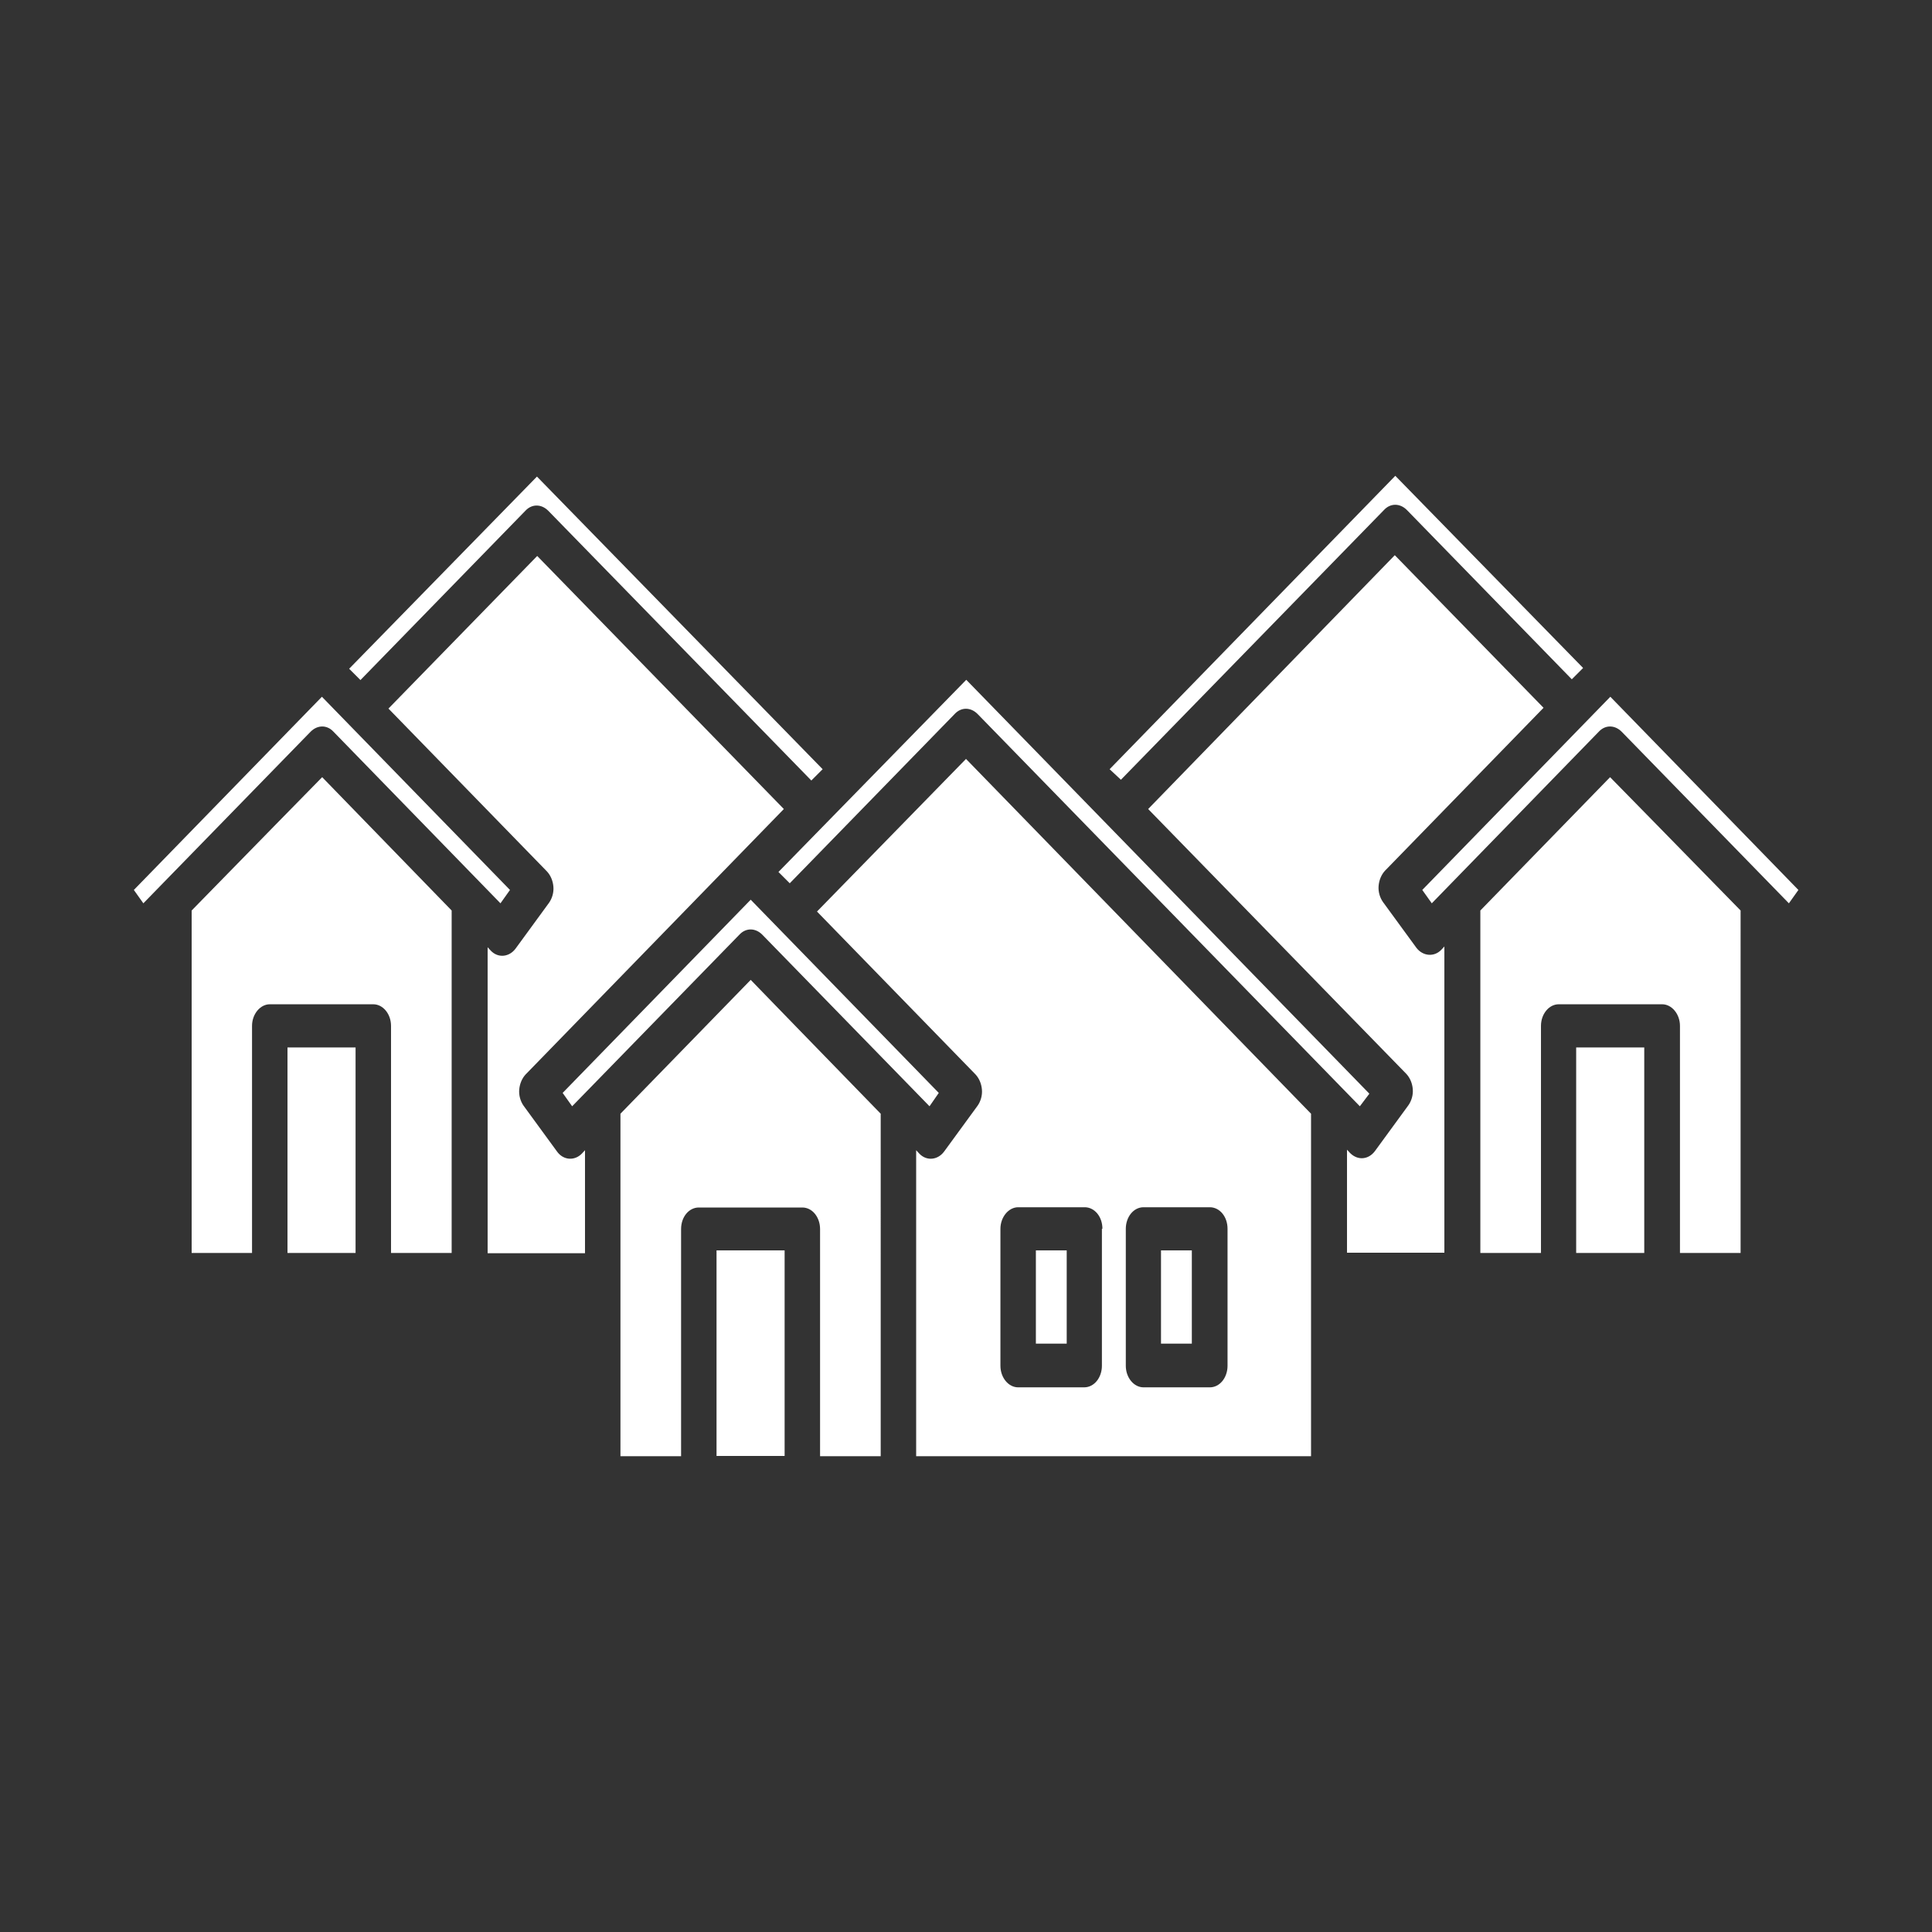 <?xml version="1.0" encoding="utf-8"?>
<!-- Generator: Adobe Illustrator 26.2.1, SVG Export Plug-In . SVG Version: 6.00 Build 0)  -->
<svg version="1.1" id="Layer_1" xmlns="http://www.w3.org/2000/svg" xmlns:xlink="http://www.w3.org/1999/xlink" x="0px" y="0px"
	 viewBox="0 0 752 752" style="enable-background:new 0 0 752 752;" xml:space="preserve">
<rect x="0" y="0" width="752" height="752" fill="#333333" stroke="none"/>
<style type="text/css">
	.st0{fill-rule:evenodd;clip-rule:evenodd;fill:#FFFFFF;}
</style>
<g>
	<path class="st0" d="M318,354.8l61.7,63.4c1.4,1.5,2.3,3.6,2.5,5.9c0.2,2.3-0.5,4.6-1.7,6.3l-13,17.8c-2.5,3.4-6.9,3.8-9.7,0.8
		l-1.2-1.3v119.1h153.7V433.5L376,295.4L318,354.8z M241.5,433.5v133.3h23.6v-88.4c0-4.8,3.1-8.4,6.9-8.4h40.3
		c3.9,0,6.9,3.8,6.9,8.4v88.4h23.6V433.5c-19.4-19.9-50.6-52.1-50.6-52.1L241.5,433.5z M305.4,566.7h-26.5v-80h26.5V566.7z
		 M429.1,478.3c0-4.8-3.1-8.4-6.9-8.4h-25.9c-3.7,0-6.9,3.8-6.9,8.4v53.3c0,4.6,3.1,8.4,6.9,8.4H422c3.9,0,6.9-3.8,6.9-8.4v-53.3
		H429.1z M477.8,478.3c0-4.8-3.1-8.4-6.9-8.4h-25.8c-3.9,0-6.9,3.8-6.9,8.4v53.3c0,4.6,3.1,8.4,6.9,8.4h25.8c3.9,0,6.9-3.8,6.9-8.4
		V478.3z M463.9,486.7V523h-12v-36.3H463.9z M415.2,486.7V523h-12v-36.3H415.2z M175.8,354.4v133.3h-23.6v-88.4
		c0-4.6-3.1-8.4-6.9-8.4H105c-3.7,0-6.9,3.8-6.9,8.4v88.4H74.6V354.4c19.4-19.9,50.8-51.9,50.8-51.9L175.8,354.4z M576.2,354.4
		v133.3h23.6v-88.4c0-4.6,3.1-8.4,6.9-8.4h40.3c3.7,0,6.9,3.8,6.9,8.4v88.4h23.6V354.4c-19.4-19.9-50.8-51.9-50.8-51.9L576.2,354.4
		L576.2,354.4z M111.9,487.7h26.5v-80h-26.5V487.7z M640,487.7h-26.5v-80H640V487.7z M305.1,314.9l-96-98.5l-57.9,59.4l61.7,63.4
		c1.4,1.5,2.3,3.6,2.5,5.9c0.2,2.3-0.5,4.6-1.7,6.3l-13,17.8c-2.5,3.4-6.9,3.8-9.7,0.8l-1.2-1.3v119.1h37.9v-40.1l-1.2,1.3
		c-2.8,2.9-7.2,2.7-9.7-0.8l-13-17.8c-1.2-1.7-1.9-4-1.7-6.3c0.2-2.3,1.1-4.4,2.5-5.9L305.1,314.9L305.1,314.9z M446.9,314.9
		L547.4,418c1.4,1.5,2.3,3.6,2.5,5.9c0.2,2.3-0.5,4.6-1.7,6.3l-13,17.8c-2.5,3.4-6.7,3.8-9.7,0.8l-1.2-1.3v40.1h37.9V368.4l-1.2,1.3
		c-2.8,2.9-7.2,2.5-9.7-0.8l-13-17.8c-1.2-1.7-1.9-4-1.7-6.3c0.2-2.3,1.1-4.4,2.5-5.9l61.7-63.4l-57.9-59.4L446.9,314.9L446.9,314.9
		z M529.3,430.6L380.5,277.9c-2.7-2.7-6.4-2.7-8.9,0l-64.2,65.9l-4.4-4.4l73.1-74.8l156.9,161.1L529.3,430.6L529.3,430.6z
		 M361.8,430.6l-65.1-66.8c-2.7-2.7-6.4-2.7-8.9,0l-65.1,66.8l-3.7-5.2l73.2-75.2l73.2,75.2L361.8,430.6z M194.8,351.6l3.7-5.2
		l-73.2-75.2l-73.2,75.2l3.7,5.2l65.1-66.8c2.7-2.7,6.4-2.7,8.9,0L194.8,351.6z M557.3,351.6l-3.7-5.2l73.2-75.2l73.2,75.2l-3.7,5.2
		l-65.1-66.8c-2.7-2.7-6.4-2.7-8.9,0L557.3,351.6z M320.2,299.4l-4.4,4.4l-102.4-105c-2.7-2.7-6.4-2.7-8.9,0l-64.2,65.9l-4.4-4.4
		l73.1-74.8L320.2,299.4L320.2,299.4z M431.9,299.4l111.2-114.2l73.1,74.8l-4.4,4.4l-64.2-65.9c-2.7-2.7-6.4-2.7-8.9,0l-102.4,105
		L431.9,299.4L431.9,299.4z"/>
</g>
</svg>
